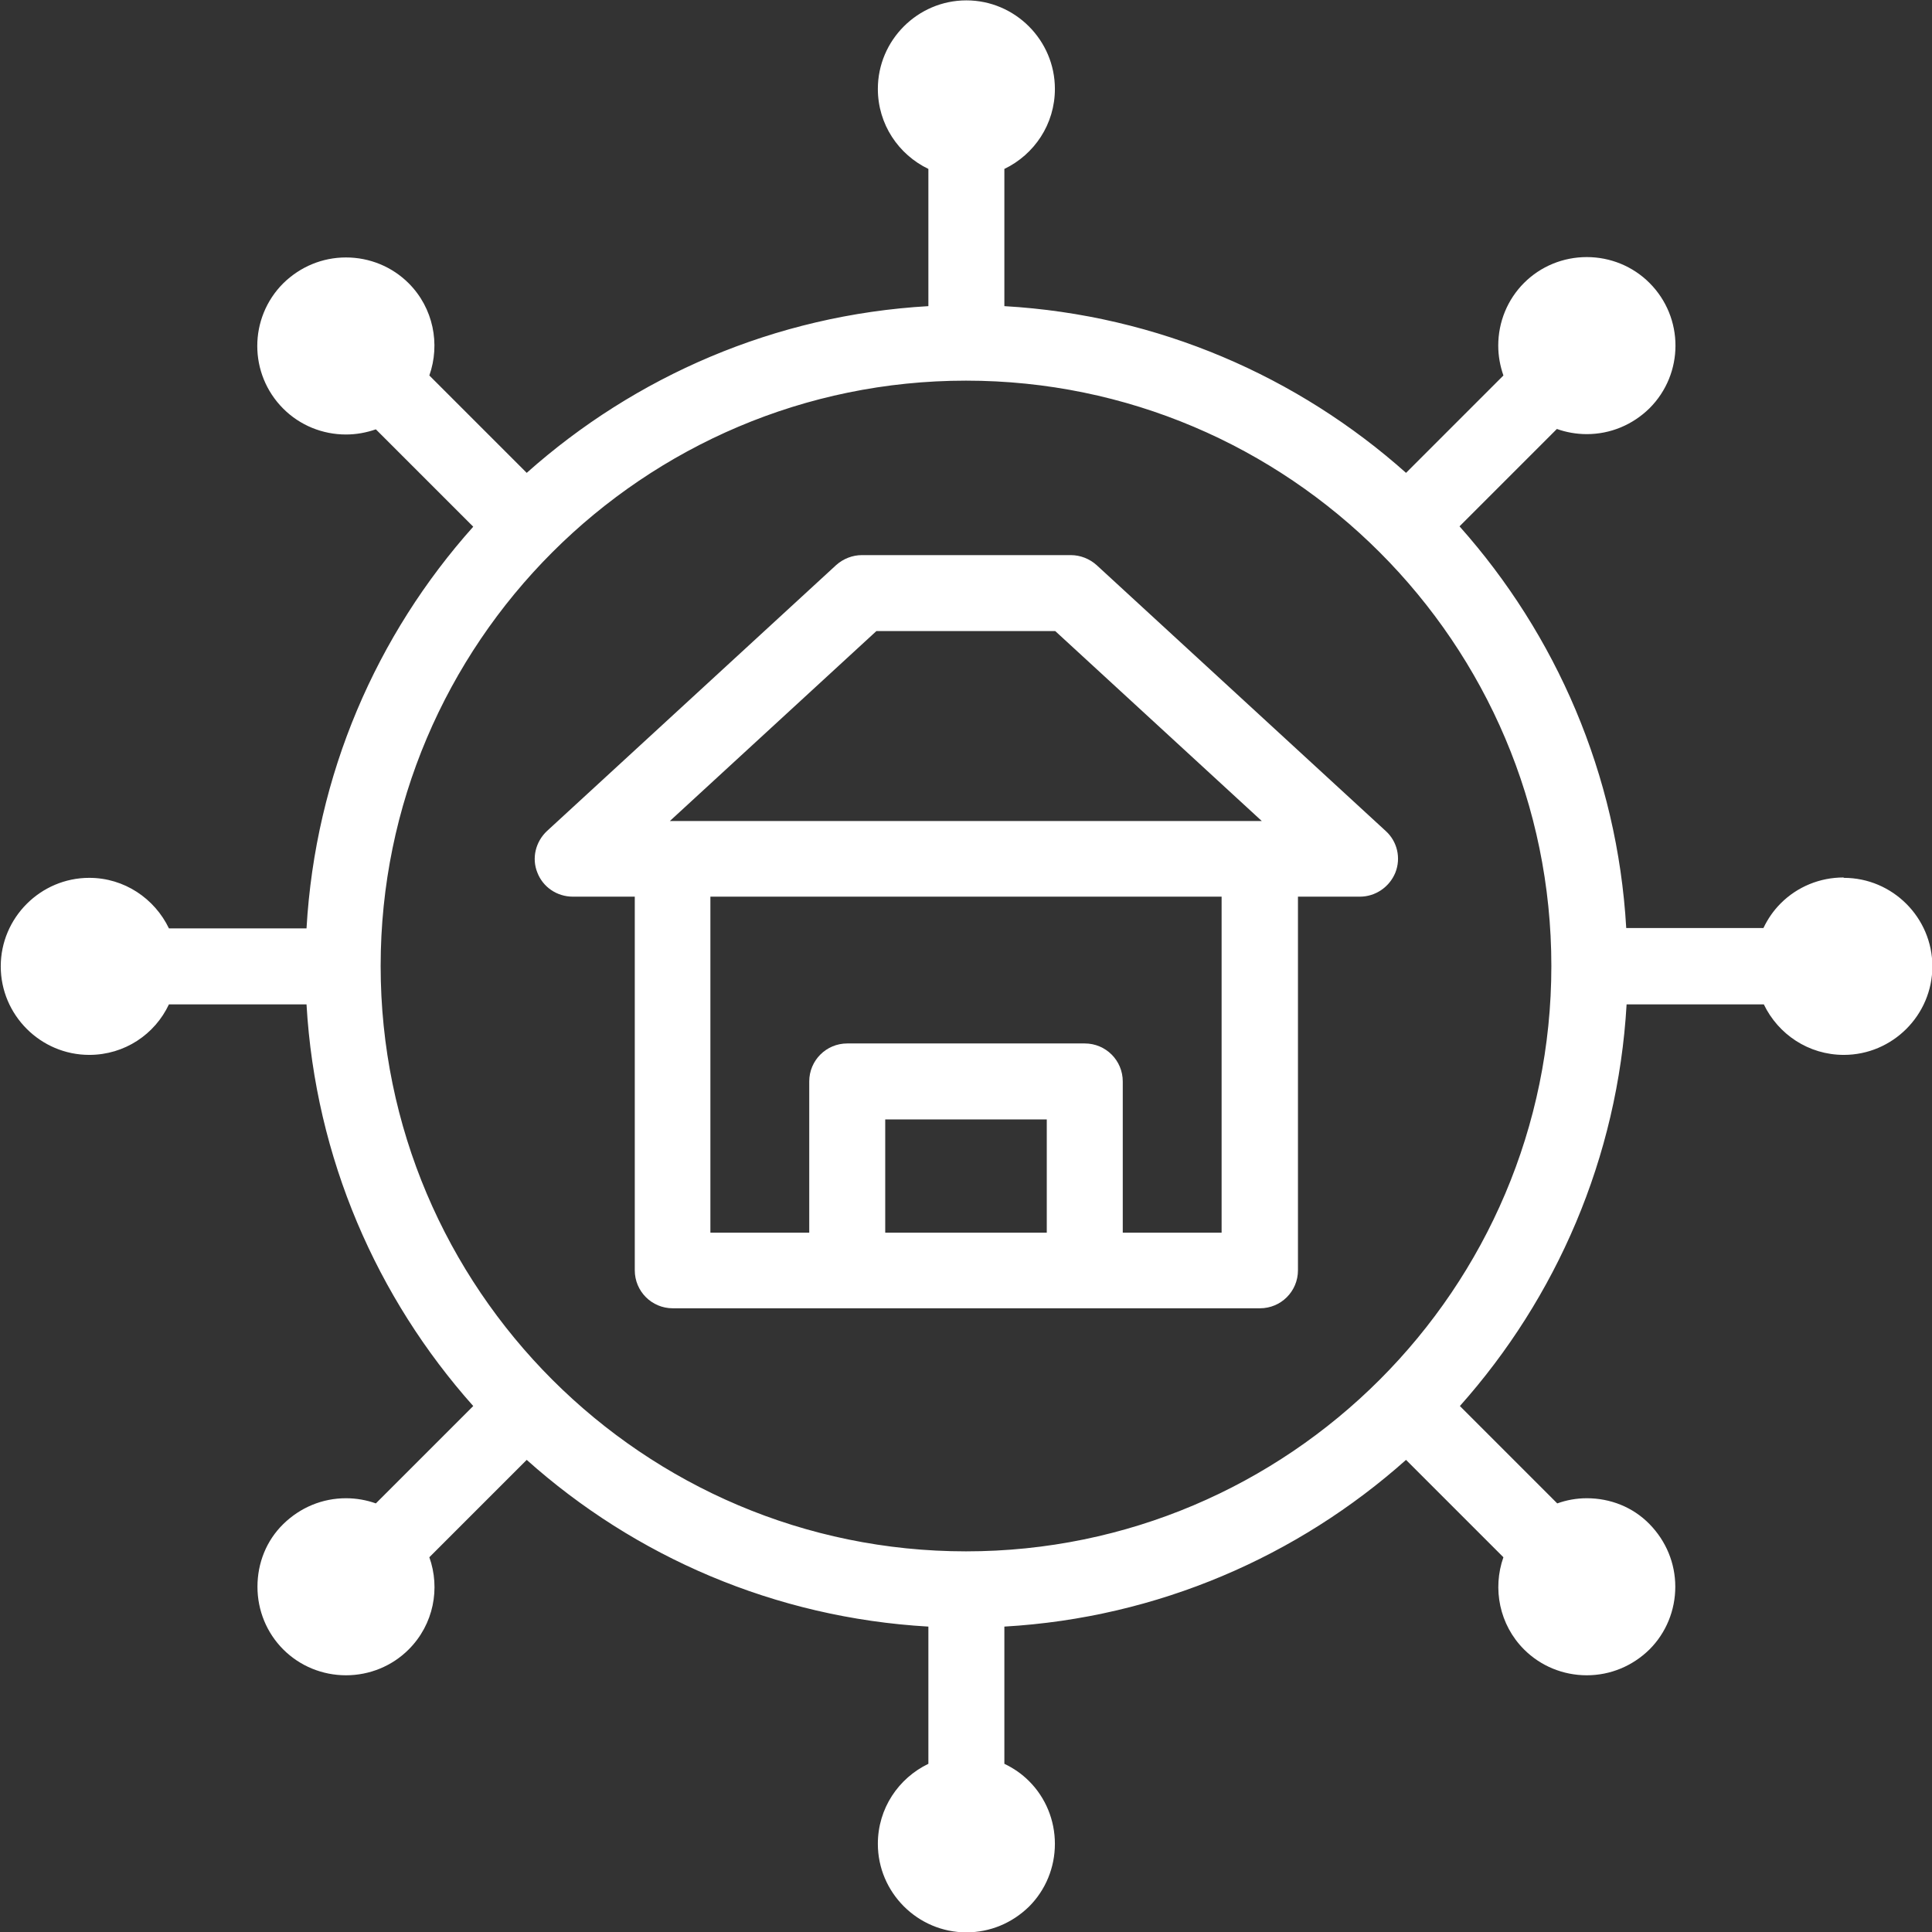<?xml version="1.0" encoding="UTF-8"?><svg id="Layer_2" xmlns="http://www.w3.org/2000/svg" viewBox="0 0 52.38 52.38"><rect x="0" y="0" width="52.38" height="52.38" fill="#333333" stroke="none"/><defs><style>.cls-1{fill:#fff;}</style></defs><g id="Layer_2-2"><g><path class="cls-1" d="M29.02,15.05h-5.65c-.26,0-.51,.1-.7,.27l-7.84,7.21c-.31,.29-.42,.74-.26,1.13,.15,.39,.53,.65,.96,.65h1.68v10.13c0,.57,.46,1.03,1.03,1.03h15.92c.57,0,1.03-.46,1.03-1.03v-10.13h1.68c.42,0,.8-.26,.96-.65,.16-.4,.05-.85-.26-1.13l-7.84-7.21c-.19-.17-.44-.27-.7-.27Zm-5.02,18.37v-3.07h4.38v3.07h-4.38Zm9.12,0h-2.68v-4.1c0-.57-.46-1.03-1.03-1.03h-6.44c-.57,0-1.03,.46-1.03,1.03v4.1h-2.68v-9.11h13.86v9.11Zm-14.96-11.16l5.6-5.15h4.85l5.6,5.15H18.16Z"/><path class="cls-1" d="M49.98,23.79c-.64,0-1.25,.25-1.7,.7-.2,.2-.35,.42-.47,.67h-3.72c-.24-4.17-1.91-7.96-4.52-10.89l2.64-2.64c.25,.09,.53,.14,.81,.14,.64,0,1.24-.25,1.7-.7,.94-.94,.94-2.46,0-3.4-.45-.45-1.06-.7-1.7-.7s-1.25,.25-1.7,.7c-.45,.45-.7,1.06-.7,1.7,0,.28,.05,.55,.14,.81l-2.64,2.64c-2.93-2.61-6.72-4.28-10.89-4.52v-3.72c.81-.39,1.37-1.21,1.37-2.17,0-1.32-1.08-2.4-2.4-2.4s-2.4,1.08-2.4,2.4c0,.96,.56,1.78,1.37,2.17v3.72c-4.17,.24-7.96,1.91-10.89,4.52l-2.64-2.64c.3-.85,.11-1.83-.56-2.5-.45-.45-1.06-.7-1.7-.7s-1.24,.25-1.7,.7c-.94,.94-.94,2.46,0,3.4,.45,.45,1.06,.7,1.7,.7,.28,0,.55-.05,.81-.14l2.64,2.64c-2.62,2.93-4.28,6.72-4.52,10.89h-3.73c-.39-.81-1.21-1.37-2.16-1.37-1.32,0-2.4,1.08-2.4,2.4s1.08,2.4,2.4,2.4c.96,0,1.78-.56,2.16-1.37h3.73c.24,4.17,1.91,7.96,4.52,10.89l-2.64,2.64c-.25-.09-.53-.14-.81-.14-.64,0-1.24,.25-1.7,.7-.46,.45-.7,1.06-.7,1.7s.25,1.25,.7,1.7c.45,.45,1.06,.7,1.7,.7s1.25-.25,1.7-.7c.68-.68,.86-1.66,.56-2.5l2.64-2.64c2.93,2.62,6.72,4.28,10.89,4.52v3.72c-.81,.39-1.37,1.21-1.37,2.17,0,1.32,1.08,2.4,2.4,2.4,.64,0,1.24-.25,1.7-.7,.45-.45,.7-1.06,.7-1.7s-.25-1.25-.7-1.7c-.2-.2-.42-.35-.67-.47v-3.72c4.17-.24,7.96-1.91,10.89-4.52l2.64,2.64c-.3,.85-.11,1.83,.56,2.5,.45,.45,1.06,.7,1.7,.7s1.24-.25,1.7-.7c.45-.45,.7-1.06,.7-1.7s-.25-1.24-.7-1.7-1.06-.7-1.7-.7c-.28,0-.55,.05-.8,.14l-2.64-2.64c2.61-2.93,4.28-6.72,4.52-10.89h3.72c.39,.81,1.21,1.37,2.17,1.37,1.32,0,2.4-1.08,2.4-2.4s-1.08-2.4-2.4-2.4Zm-23.79,18.27c-8.75,0-15.87-7.12-15.87-15.87s7.12-15.87,15.87-15.87,15.87,7.12,15.87,15.87-7.12,15.87-15.87,15.87Z"/></g></g></svg>